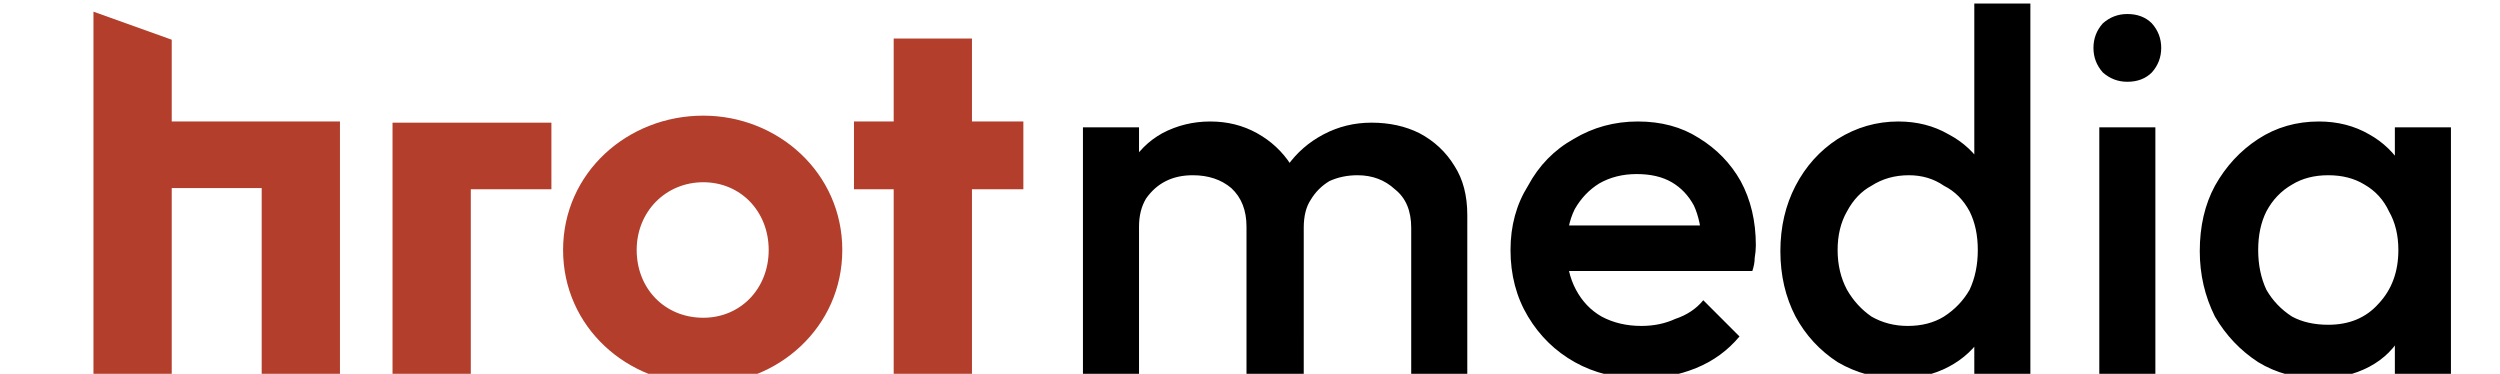 <svg version="1.2" xmlns="http://www.w3.org/2000/svg" viewBox="0 0 214 32" width="214" height="32">
	<title>hrot24-dark</title>
	<style>
		.s0 { fill: #b33e2b } 
		.s1 { fill: #000000 } 
	</style>
	<g id="Folder 1">
		<path fill-rule="evenodd" class="s0" d="m14.7 32.4h-6.7v-31.4l6.7 2.4v7h14.4v22h-6.7v-16.3h-7.7zm25.6 0h-6.7v-21.9h13.6v5.7h-6.9zm19.9-22.5c6.4 0 11.9 4.9 11.9 11.5 0 6.6-5.5 11.5-11.9 11.5-6.5 0-12-4.9-12-11.5 0-6.6 5.5-11.5 12-11.5zm0 17.3c3.2 0 5.6-2.5 5.6-5.8 0-3.3-2.4-5.8-5.6-5.8-3.2 0-5.7 2.5-5.7 5.8 0 3.3 2.4 5.8 5.7 5.8zm12.9-16.8h3.4v-7.1h6.7v7.1h4.4v5.8h-4.4v16.2h-6.7v-16.2h-3.4z"/>
		<path id="media" class="s1" aria-label="media"  d="m97.5 32h-4.8v-21.1h4.8zm14.1 0h-4.9v-12.6q0-2.1-1.3-3.3-1.3-1.1-3.3-1.1-1.3 0-2.3 0.5-1 0.5-1.7 1.5-0.6 1-0.6 2.4l-1.9-1.1q0-2.4 1.1-4.1 1-1.8 2.8-2.8 1.9-1 4.1-1 2.2 0 4 1 1.8 1 2.9 2.7 1.1 1.8 1.1 4.2zm14 0h-4.8v-12.5q0-2.2-1.4-3.3-1.3-1.2-3.2-1.2-1.3 0-2.4 0.5-1 0.6-1.6 1.6-0.6 0.9-0.6 2.4l-2.8-1.1q0.3-2.4 1.4-4.2 1.2-1.7 3.1-2.7 1.9-1 4.1-1 2.3 0 4.1 0.9 1.9 1 3 2.8 1.1 1.7 1.1 4.2zm14.9 0.4q-3.2 0-5.7-1.4-2.5-1.4-4-3.9-1.5-2.5-1.5-5.7 0-3.1 1.5-5.5 1.4-2.6 3.9-4 2.5-1.5 5.5-1.5 3 0 5.2 1.4 2.3 1.4 3.6 3.7 1.3 2.4 1.3 5.5 0 0.5-0.1 1.1 0 0.5-0.2 1.1h-17.3v-3.9h14.8l-1.8 1.6q-0.1-2-0.7-3.3-0.7-1.3-1.9-2-1.2-0.7-3-0.7-1.8 0-3.2 0.8-1.3 0.8-2.1 2.2-0.7 1.4-0.7 3.4 0 2 0.8 3.5 0.8 1.5 2.2 2.3 1.5 0.8 3.4 0.8 1.6 0 2.9-0.6 1.5-0.5 2.4-1.6l3.1 3.1q-1.5 1.8-3.7 2.7-2.2 0.9-4.7 0.9zm22 0q-2.8 0-5.2-1.4-2.3-1.5-3.6-3.9-1.3-2.5-1.3-5.6 0-3.1 1.3-5.6 1.3-2.5 3.6-4 2.4-1.5 5.2-1.5 2.4 0 4.3 1.1 1.9 1 3 2.8 1.1 1.8 1.1 4.1v6.1q0 2.3-1.1 4.1-1.1 1.8-3 2.8-1.9 1-4.3 1zm0.8-4.5q1.8 0 3.1-0.8 1.4-0.9 2.2-2.3 0.7-1.5 0.7-3.4 0-1.9-0.7-3.3-0.8-1.5-2.2-2.2-1.3-0.9-3-0.9-1.8 0-3.2 0.9-1.3 0.7-2.1 2.2-0.8 1.4-0.8 3.3 0 1.9 0.8 3.4 0.8 1.4 2.1 2.3 1.4 0.8 3.1 0.8zm10.5-27.6v31.7h-4.8v-5.7l0.8-5.1-0.8-5.1v-15.8zm10.7 31.7h-4.8v-21.1h4.8zm-2.4-25q-1.2 0-2.1-0.8-0.8-0.9-0.8-2.1 0-1.2 0.8-2.1 0.9-0.8 2.1-0.8 1.3 0 2.1 0.8 0.8 0.9 0.8 2.1 0 1.2-0.8 2.1-0.8 0.8-2.1 0.8zm16.4 25.4q-2.9 0-5.2-1.4-2.3-1.5-3.7-3.9-1.3-2.6-1.3-5.6 0-3.2 1.3-5.6 1.4-2.5 3.7-4 2.3-1.5 5.2-1.5 2.4 0 4.3 1.1 1.8 1 2.9 2.8 1.1 1.8 1.1 4.1v6.1q0 2.2-1.1 4-1 1.9-2.9 2.9-1.9 1-4.3 1zm0.8-4.6q2.7 0 4.3-1.8 1.7-1.8 1.7-4.6 0-1.9-0.8-3.3-0.7-1.5-2.1-2.3-1.3-0.8-3.1-0.8-1.8 0-3.1 0.8-1.4 0.8-2.2 2.3-0.7 1.4-0.7 3.3 0 1.9 0.7 3.4 0.8 1.4 2.2 2.3 1.3 0.7 3.1 0.7zm10.5 4.2h-4.8v-5.7l0.8-5.1-0.8-5.1v-5.2h4.8z"/>
	</g>
</svg>